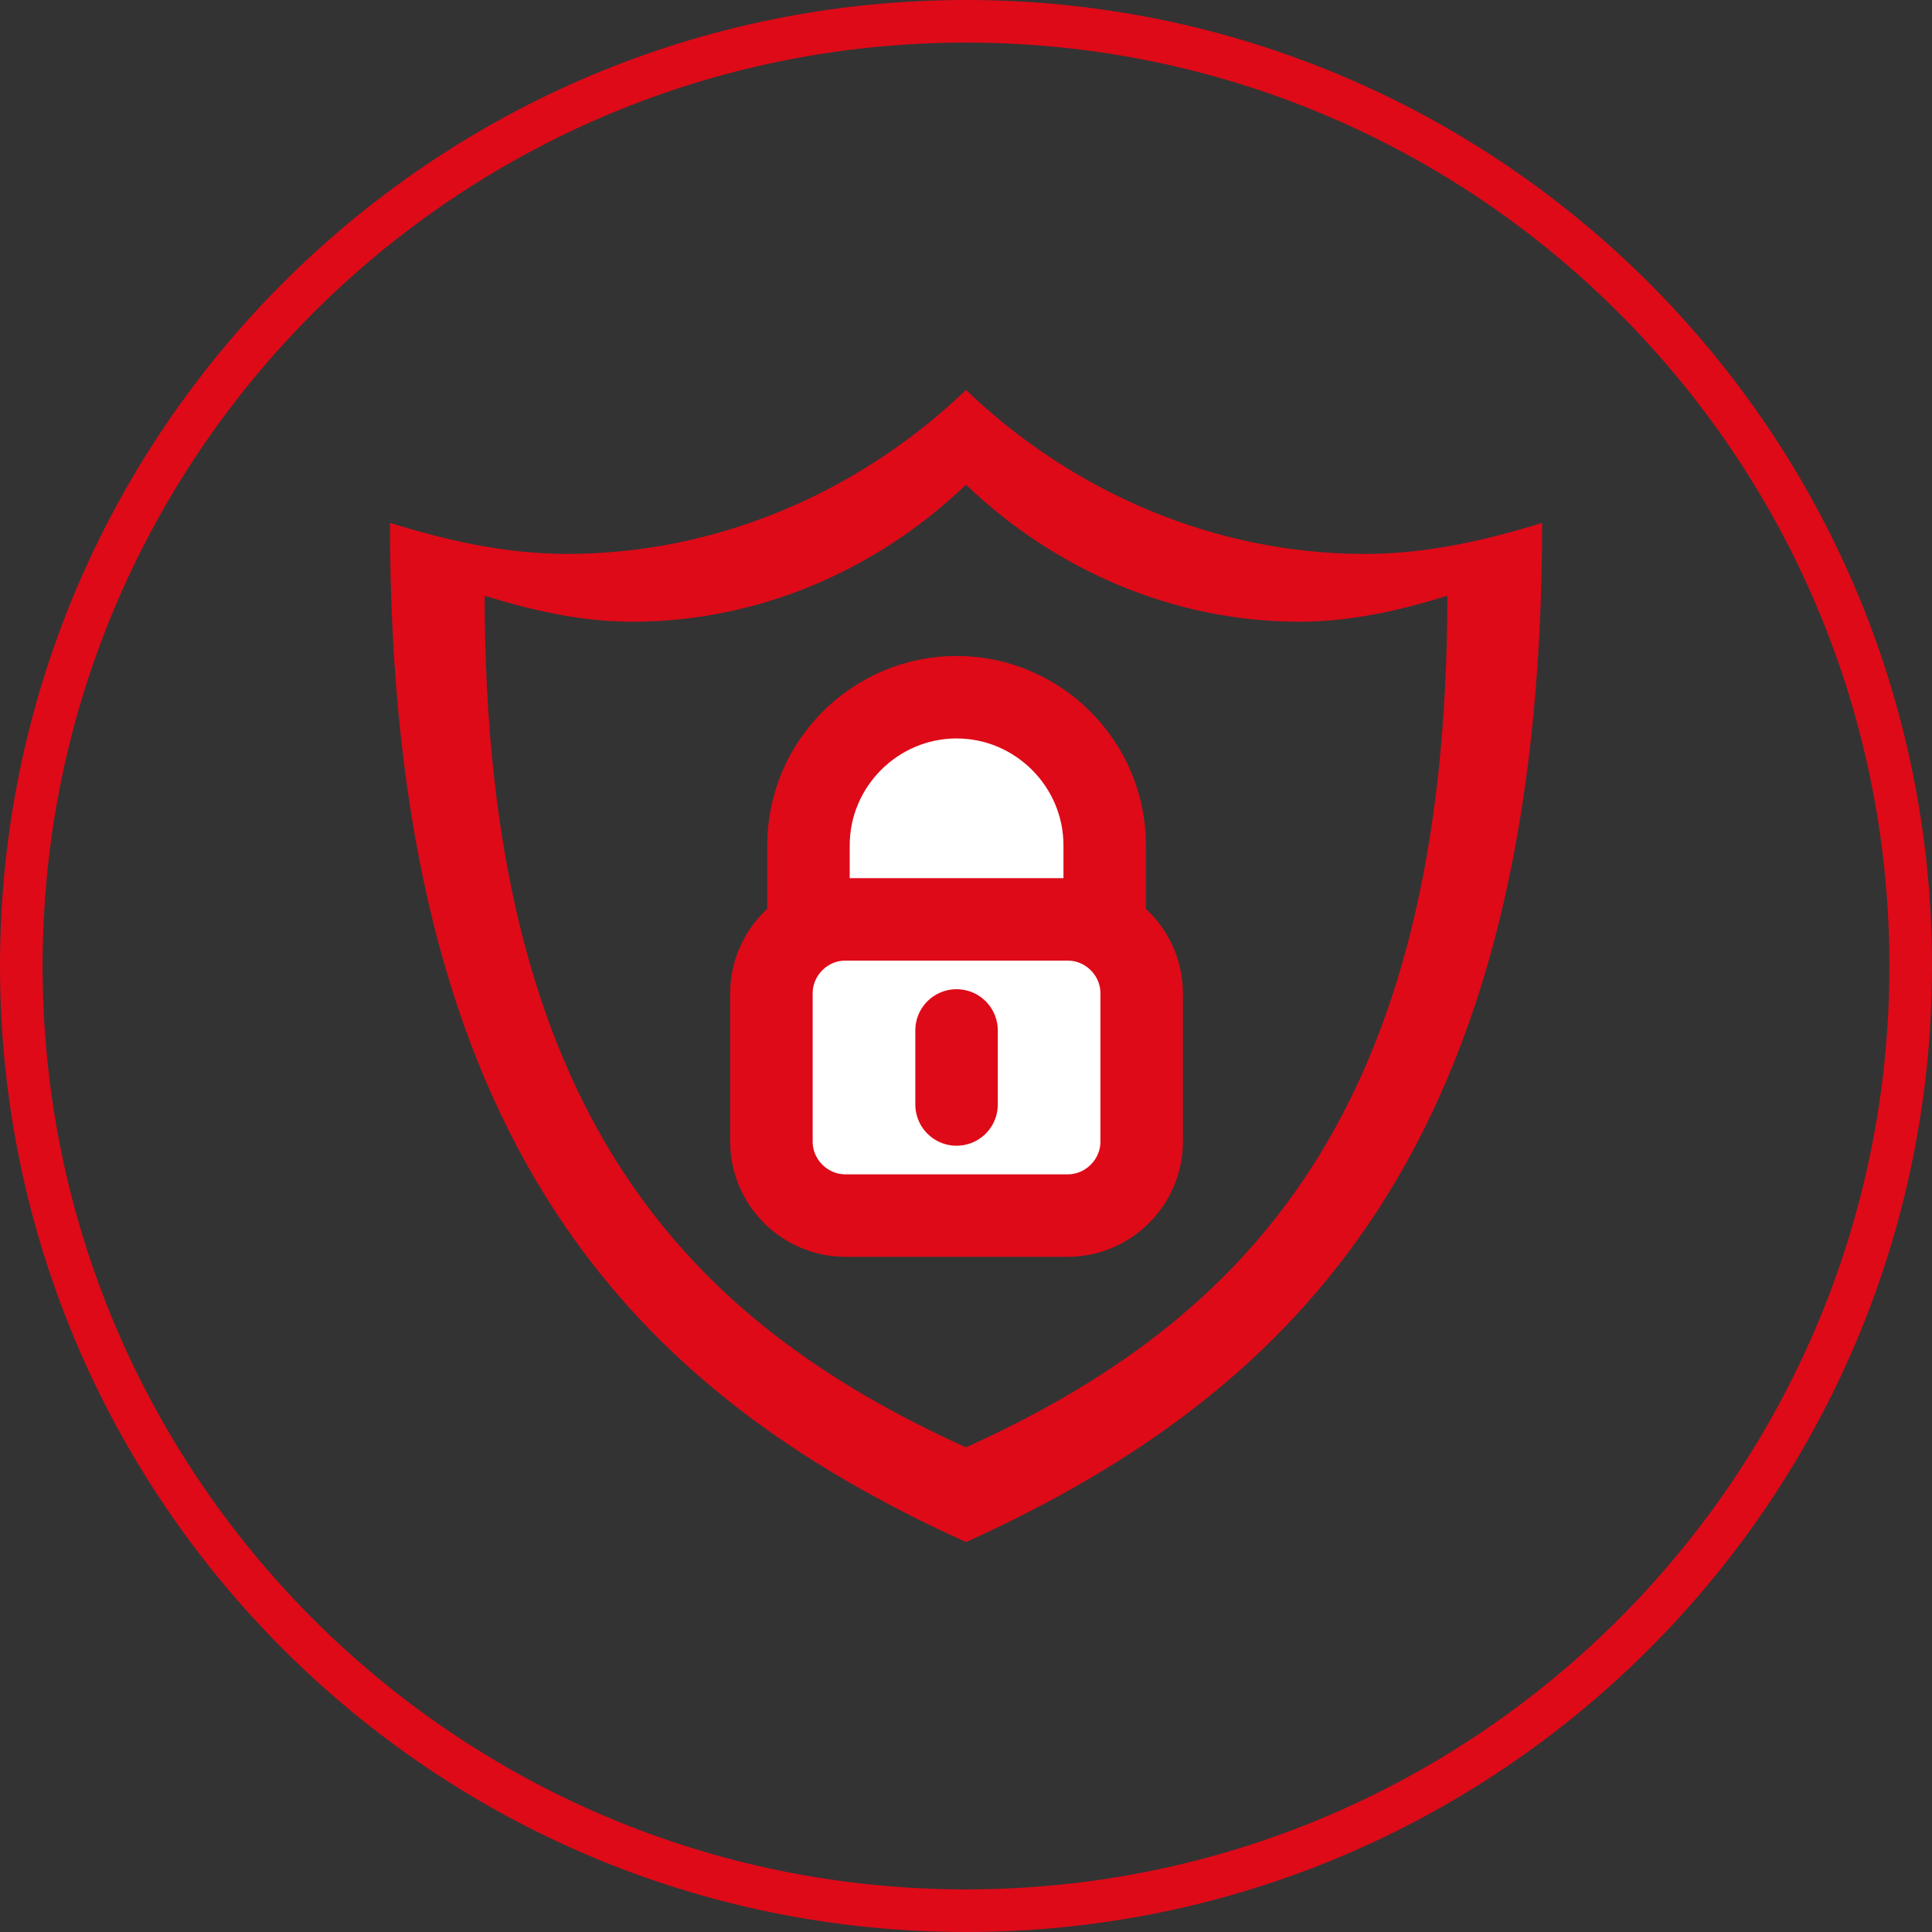 <?xml version="1.0" encoding="UTF-8"?>
<!DOCTYPE svg PUBLIC "-//W3C//DTD SVG 1.1//EN" "http://www.w3.org/Graphics/SVG/1.1/DTD/svg11.dtd">
<!-- Creator: CorelDRAW 2018 (64 Bit) -->
<svg xmlns="http://www.w3.org/2000/svg" xml:space="preserve" width="35.138mm" height="35.138mm" version="1.1" style="shape-rendering:geometricPrecision; text-rendering:geometricPrecision; image-rendering:optimizeQuality; fill-rule:evenodd; clip-rule:evenodd"
viewBox="0 0 508.96 508.96"
 xmlns:xlink="http://www.w3.org/1999/xlink">
 <rect x="0" y="0" width="508.96" height="508.96" fill="#333333" stroke="none"/>
 <defs>
  <style type="text/css">
   <![CDATA[
    .str0 {stroke:#DE0A18;stroke-width:21.73;stroke-linecap:round;stroke-linejoin:round;stroke-miterlimit:22.926}
    .fil2 {fill:none}
    .fil0 {fill:#DE0A18}
    .fil1 {fill:white}
    .fil3 {fill:#DE0A18;fill-rule:nonzero}
   ]]>
  </style>
 </defs>
 <g id="Capa_x0020_1">
  <path class="fil0" d="M342.26 163.78c-33.16,0 -64.38,-13.65 -87.78,-36.09 -23.41,22.44 -54.62,36.09 -87.78,36.09 -13.65,0 -26.33,-2.93 -39.02,-6.83 0,136.55 53.64,191.17 126.8,224.34 73.15,-33.16 126.8,-87.78 126.8,-224.34 -12.68,3.9 -25.36,6.83 -39.02,6.83zm17.28 -17.86c-39.69,0 -77.05,-16.34 -105.06,-43.19 -28.01,26.85 -65.37,43.19 -105.06,43.19 -16.34,0 -31.52,-3.5 -46.69,-8.17 0,163.42 64.2,228.8 151.76,268.49 87.55,-39.69 151.76,-105.06 151.76,-268.49 -15.18,4.67 -30.35,8.17 -46.69,8.17z"/>
  <path class="fil1 str0" d="M281.25 320.23l-58.52 0c-10.73,0 -19.51,-8.78 -19.51,-19.51l0 -39.02c0,-10.73 8.78,-19.51 19.51,-19.51l58.52 0c10.73,0 19.51,8.78 19.51,19.51l0 39.02c0,10.73 -8.78,19.51 -19.51,19.51z"/>
  <path class="fil1 str0" d="M291.01 242.2l-78.03 0 0 -19.51c0,-21.46 17.56,-39.02 39.02,-39.02l0 0c21.45,0 39.02,17.56 39.02,39.02l0 19.51 -0.01 0z"/>
  <line class="fil2 str0" x1="251.99" y1="271.46" x2="251.99" y2= "290.96" />
 </g>
 <g id="Capa_x0020_1_0">
  <path class="fil3" d="M254.48 0c70.27,0 133.9,28.49 179.94,74.54 46.06,46.05 74.54,109.67 74.54,179.94 0,70.27 -28.49,133.9 -74.54,179.94 -46.05,46.06 -109.67,74.54 -179.94,74.54 -70.28,0 -133.9,-28.49 -179.94,-74.54 -46.06,-46.05 -74.54,-109.67 -74.54,-179.94 0,-70.28 28.49,-133.9 74.54,-179.94 46.05,-46.06 109.67,-74.54 179.94,-74.54zm172.01 82.47c-44.02,-44.02 -104.84,-71.25 -172.01,-71.25 -67.17,0 -127.98,27.23 -172.01,71.25 -44.02,44.02 -71.25,104.83 -71.25,172.01 0,67.17 27.23,127.98 71.25,172.01 44.02,44.02 104.83,71.25 172.01,71.25 67.17,0 127.98,-27.23 172.01,-71.25 44.02,-44.02 71.25,-104.84 71.25,-172.01 0,-67.17 -27.23,-127.98 -71.25,-172.01z"/>
 </g>
</svg>
